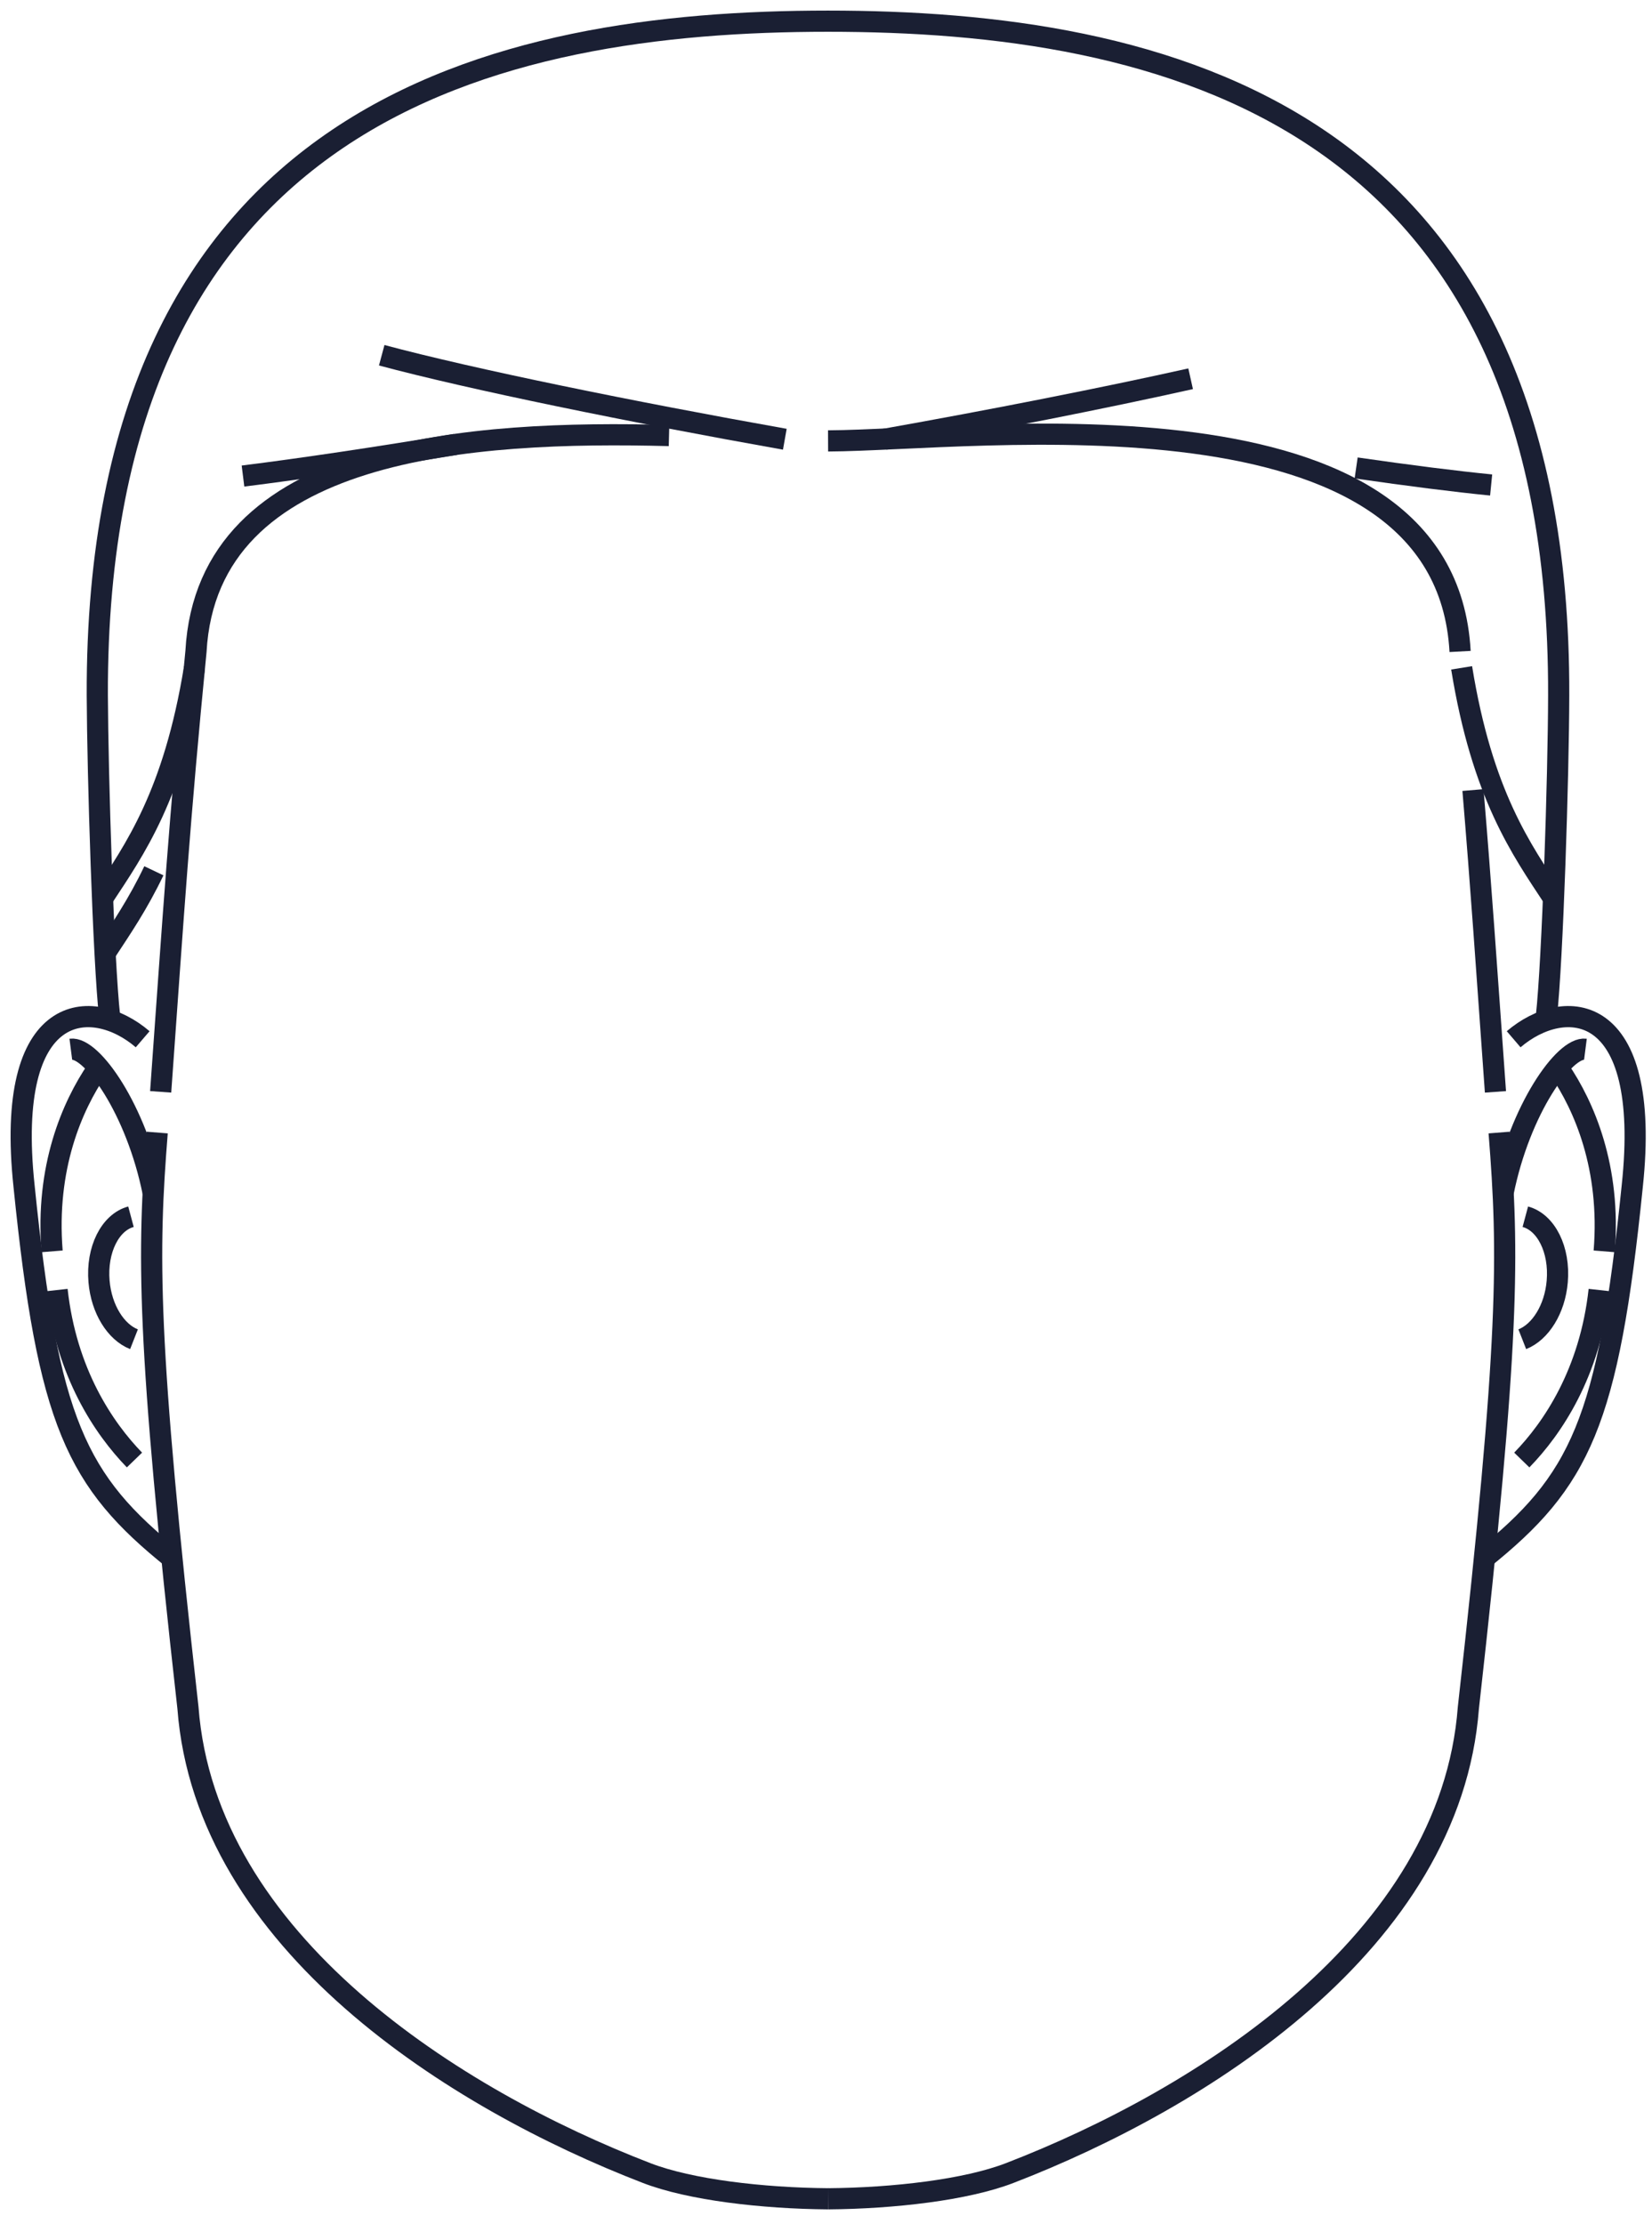 <svg width="78" height="105" viewBox="0 0 78 105" fill="none" xmlns="http://www.w3.org/2000/svg">
<path d="M6.736 49.06C4.367 47.026 0.195 47.178 1.136 55.992C2.269 67.152 3.593 69.92 8.204 73.613" stroke="#1A1F33"/>
<path d="M6.184 57.438C5.203 57.701 4.548 58.993 4.676 60.493C4.788 61.809 5.474 62.886 6.327 63.221" stroke="#1A1F33"/>
<path d="M7.229 56.296C6.439 52.371 4.333 49.404 3.344 49.531" stroke="#1A1F33"/>
<path d="M2.46 59.072C2.141 55.108 3.409 52.212 4.582 50.489" stroke="#1A1F33"/>
<path d="M2.695 60.898C3.126 64.815 4.905 67.431 6.349 68.923" stroke="#1A1F33"/>
<path d="M7.422 53.464C6.967 59.191 6.911 63.14 8.874 80.617C9.711 91.697 21.517 99.108 30.539 102.586C32.589 103.376 36.003 103.774 39.106 103.798" stroke="#1A1F33"/>
<path d="M71.468 49.06C73.845 47.026 78.009 47.178 77.068 55.992C75.935 67.152 74.611 69.92 70 73.613" stroke="#1A1F33"/>
<path d="M72.019 57.438C73 57.701 73.654 58.993 73.526 60.493C73.415 61.809 72.728 62.886 71.875 63.221" stroke="#1A1F33"/>
<path d="M70.973 56.296C71.762 52.371 73.868 49.404 74.857 49.531" stroke="#1A1F33"/>
<path d="M75.743 59.072C76.062 55.108 74.794 52.212 73.621 50.489" stroke="#1A1F33"/>
<path d="M75.505 60.898C75.074 64.815 73.303 67.431 71.852 68.923" stroke="#1A1F33"/>
<path d="M69.547 37.296C69.922 41.755 70.185 45.632 70.608 51.543" stroke="#1A1F33"/>
<path d="M39.098 20.814C46.101 20.783 68.229 17.799 68.939 30.754" stroke="#1A1F33"/>
<path d="M7.586 51.542C8.2 42.991 8.471 38.707 9.253 30.754C9.788 21.038 22.383 20.321 31.588 20.56" stroke="#1A1F33"/>
<path d="M73.012 48C73.307 45.336 73.587 36.609 73.594 32.828C73.682 5.188 54.705 1 39.094 1M39.094 1V1.016M39.094 1C23.483 1 4.506 5.18 4.594 32.828C4.61 36.601 4.881 45.328 5.176 48" stroke="#1A1F33"/>
<path d="M70.782 53.464C71.237 59.191 71.293 63.14 69.33 80.617C68.493 91.697 56.687 99.108 47.665 102.586C45.615 103.376 42.201 103.774 39.098 103.798" stroke="#1A1F33"/>
<path d="M41.77 20.736C46.835 19.834 52.076 18.805 56.216 17.88" stroke="#1A1F33"/>
<path d="M64.031 22.09C66.512 22.449 68.714 22.728 70.405 22.895" stroke="#1A1F33"/>
<path d="M37.056 20.735C29.837 19.451 22.243 17.903 18.023 16.77" stroke="#1A1F33"/>
<path d="M21.5 20.981C17.798 21.596 14.28 22.122 11.473 22.473" stroke="#1A1F33"/>
<path d="M9.183 31.527C8.202 37.534 6.351 40.111 4.852 42.392" stroke="#1A1F33"/>
<path d="M69.012 31.527C69.985 37.534 71.844 40.111 73.343 42.392" stroke="#1A1F33"/>
<path d="M7.265 41.107C6.516 42.679 5.718 43.843 5 44.936" stroke="#1A1F33"/>
</svg>
